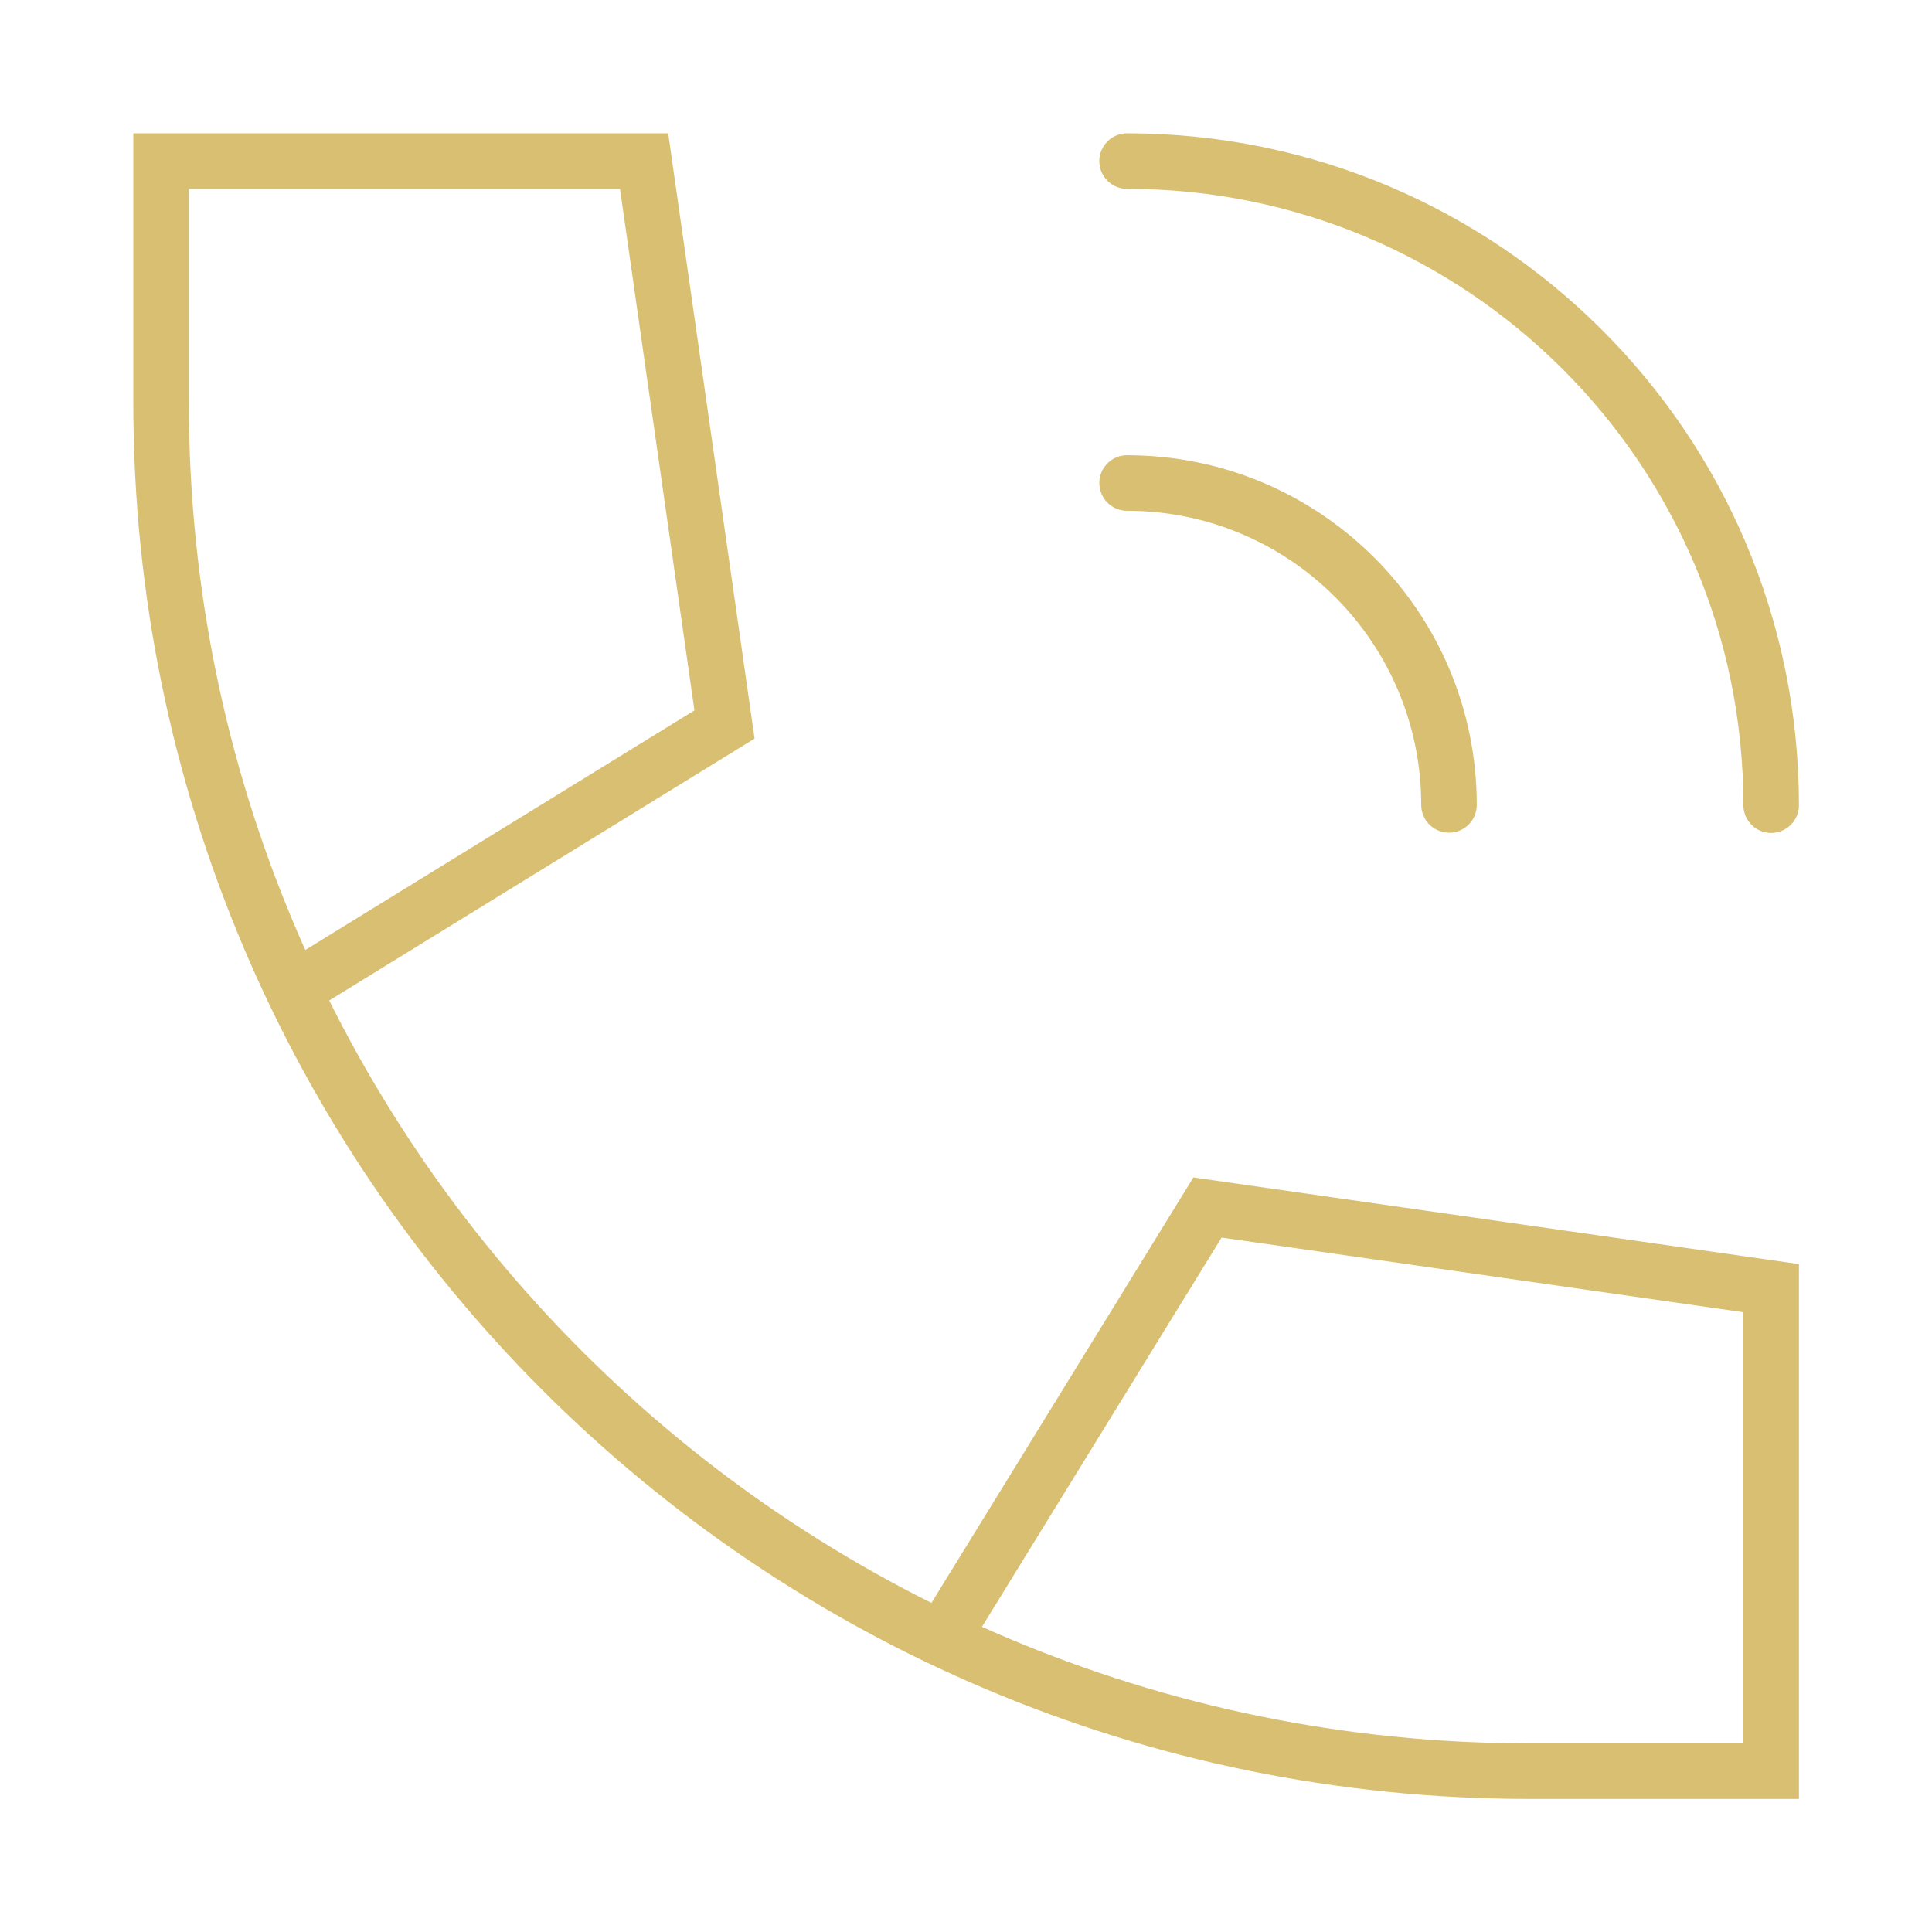 <?xml version="1.0" encoding="UTF-8"?> <svg xmlns="http://www.w3.org/2000/svg" xmlns:xlink="http://www.w3.org/1999/xlink" version="1.1" id="Слой_1" x="0px" y="0px" viewBox="0 0 800 800" style="enable-background:new 0 0 800 800;" xml:space="preserve"> <style type="text/css"> .st0{fill:none;stroke:#D9BF71;stroke-width:23;stroke-linecap:round;stroke-miterlimit:133.333;} </style> <path class="st0" d="M126.7,406.7L300,300L266.7,66.7h-200v100c0,313,253.7,566.7,566.7,566.7h100v-200L500,500L393.3,673.3"></path> <path class="st0" d="M466.7,200c73.6,0,133.3,59.7,133.3,133.3"></path> <path class="st0" d="M466.7,66.7c147.3,0,266.7,119.4,266.7,266.7"></path> </svg> 